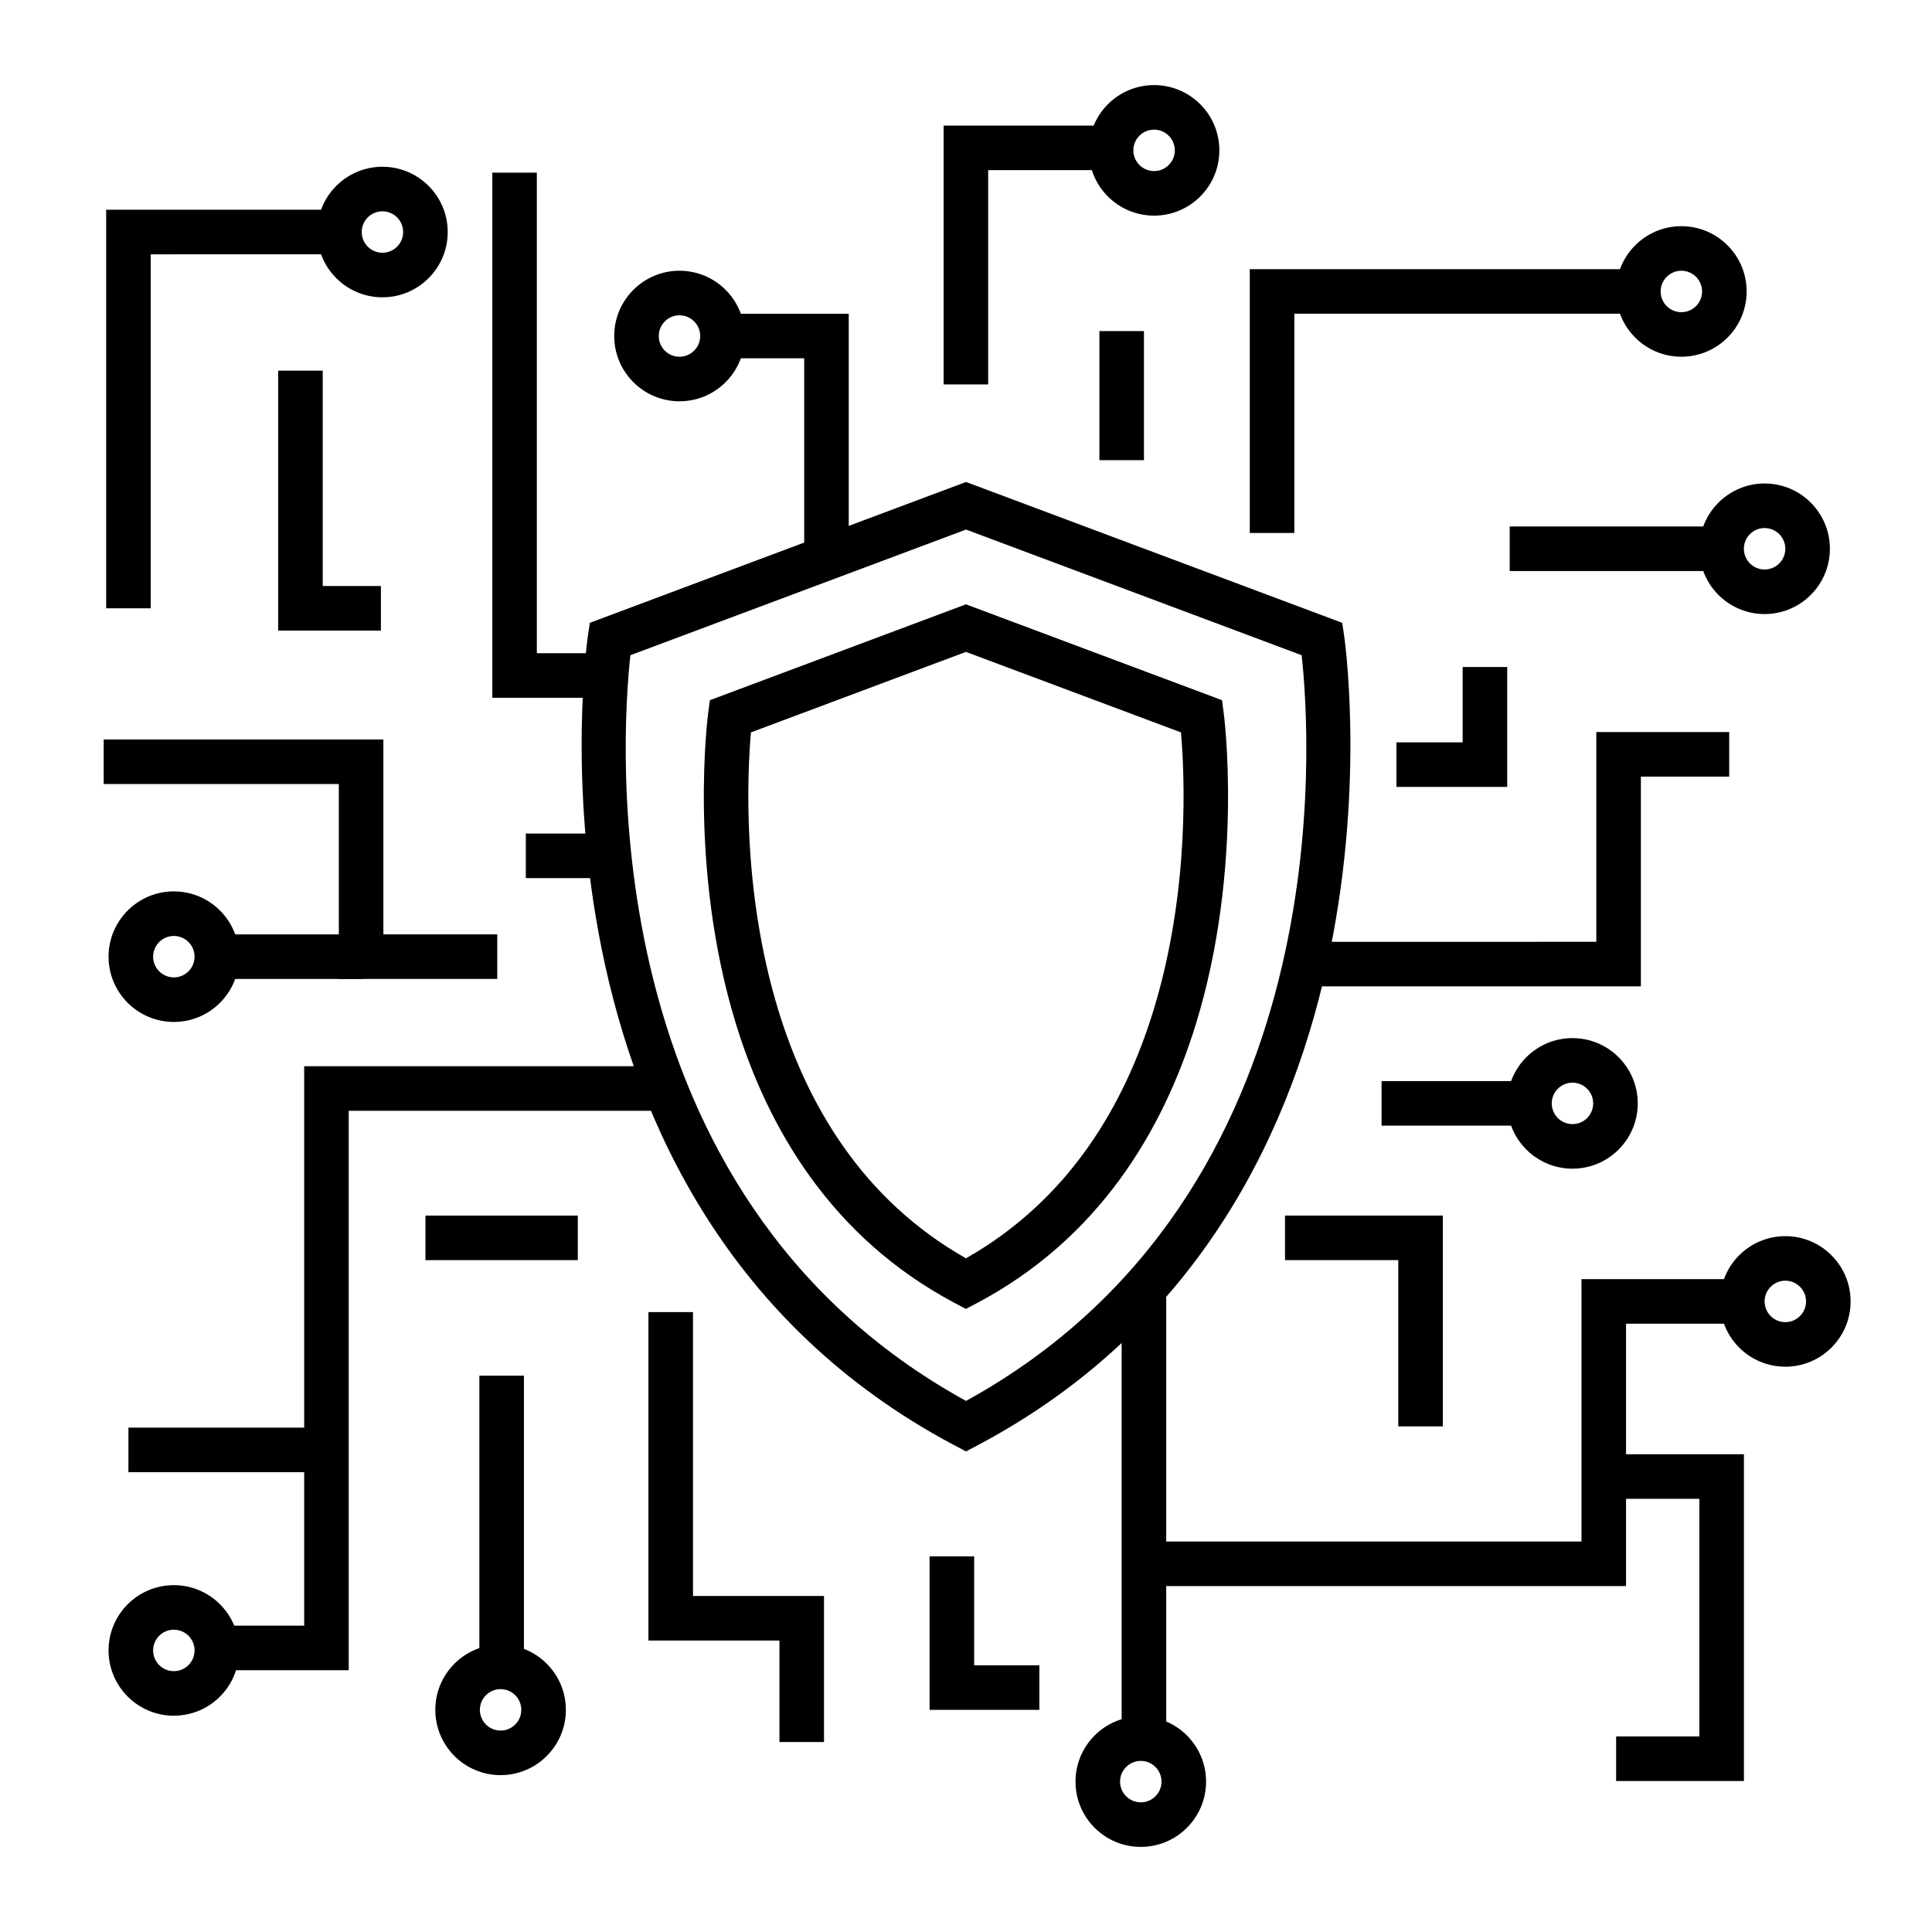 <?xml version="1.0" encoding="UTF-8"?>
<!-- Uploaded to: ICON Repo, www.svgrepo.com, Generator: ICON Repo Mixer Tools -->
<svg fill="#000000" width="800px" height="800px" version="1.1" viewBox="144 144 512 512" xmlns="http://www.w3.org/2000/svg">
 <g fill-rule="evenodd">
  <path d="m396.56 526.82 3.438 1.824 2.762-1.457c119.85-63.211 97.453-214.7 97.453-214.7l-0.512-3.434-99.695-37.324-99.695 37.324-0.512 3.434s-22.305 150.89 96.75 214.33zm92.395-209.18-88.949-33.301-88.949 33.301c-2.387 21.809-10.738 142.77 88.949 197.62 99.688-54.84 91.336-175.8 88.949-197.62z"/>
  <path d="m405.88 189.09v56.793h-11.809v-68.598h43.242v11.805z"/>
  <path d="m396.77 489.18 3.207 1.699 2.762-1.457c32.375-17.074 49.445-45.684 58.16-73.961 12.836-41.648 7.41-82.395 7.41-82.395l-0.465-3.512-67.859-25.402-67.859 25.406-0.465 3.508s-5.406 40.602 7.336 82.164c8.652 28.223 25.605 56.805 57.762 73.941zm60.195-151.09-56.98-21.332-56.977 21.332c-0.902 10.242-2.539 41.652 7.277 73.676 7.609 24.82 22.148 50.09 49.703 65.699 27.469-15.582 42-40.742 49.625-65.488 9.895-32.098 8.258-63.621 7.352-73.887z"/>
  <path d="m634.43 488.89c0-9.547-7.75-17.297-17.297-17.297-9.551 0-17.301 7.75-17.301 17.297s7.75 17.301 17.301 17.301c9.547 0 17.297-7.754 17.297-17.301zm-11.809 0c0 3.031-2.461 5.492-5.488 5.492-3.031 0-5.492-2.461-5.492-5.492s2.461-5.492 5.492-5.492c3.027 0 5.488 2.461 5.488 5.492z"/>
  <path d="m514.56 477.95h-30.016v-11.809h41.824v55.863h-11.809z"/>
  <path d="m567.04 393.59v-55.586h35.215v11.805h-23.406v55.59h-88.398v-11.809z"/>
  <path d="m447.16 265.95v-34.211h-11.809v34.211z"/>
  <path d="m510.13 442.31h39.199v-11.809h-39.199z"/>
  <path d="m531.62 340.73v-19.961h11.809v31.77h-29.363v-11.809z"/>
  <path d="m224.61 574.82v-148.26h97.133v11.809h-85.328v148.26h-34.113v-11.809z"/>
  <path d="m286.27 317.11h19.73v11.809h-31.535v-139.17h11.805z"/>
  <path d="m357.12 238.95h-21.648v-11.805h33.453v64.387h-11.805z"/>
  <path d="m327.65 566.95h34.719v38.703h-11.809v-26.895h-34.719v-87.039h11.809z"/>
  <path d="m307.97 364.9h-24.621v11.809h24.621z"/>
  <path d="m441.25 486.92v117.43h11.809v-117.43z"/>
  <path d="m402.16 585.32h17.281v11.809h-29.09v-40.676h11.809z"/>
  <path d="m487.01 227.14v58.102h-11.809v-69.91h102.99v11.809z"/>
  <path d="m544.09 295.33h56.414v-11.809h-56.414z"/>
  <path d="m245.6 391.62h30.18v11.809h-41.988v-51.652h-62.316v-11.809h74.125z"/>
  <path d="m297.12 466.14h-40.367v11.809h40.367z"/>
  <path d="m271.04 508.57v76.098h11.809v-76.098z"/>
  <path d="m229.53 299.3h15.414v11.809h-27.223v-68.883h11.809z"/>
  <path d="m183.94 211.4v93.809h-11.805v-105.62h59.039v11.809z"/>
  <path d="m229.2 522.34h-51.168v11.809h51.168z"/>
  <path d="m240.19 391.62h-37.887v11.809h37.887z"/>
  <path d="m563.11 552.52v-69.535h42.637v11.809h-30.828v69.535h-126.61v-11.809z"/>
  <path d="m578.02 436.41c0-9.547-7.75-17.301-17.301-17.301-9.547 0-17.297 7.754-17.297 17.301s7.75 17.301 17.297 17.301c9.551 0 17.301-7.754 17.301-17.301zm-11.809 0c0 3.031-2.461 5.492-5.492 5.492-3.027 0-5.488-2.461-5.488-5.492s2.461-5.492 5.488-5.492c3.031 0 5.492 2.461 5.492 5.492z"/>
  <path d="m606.88 221.24c0-9.547-7.754-17.301-17.301-17.301s-17.297 7.754-17.297 17.301 7.75 17.297 17.297 17.297 17.301-7.75 17.301-17.297zm-11.809 0c0 3.031-2.461 5.492-5.492 5.492s-5.492-2.461-5.492-5.492 2.461-5.492 5.492-5.492 5.492 2.461 5.492 5.492z"/>
  <path d="m467.14 183.85c0-9.551-7.75-17.301-17.297-17.301s-17.301 7.75-17.301 17.301c0 9.547 7.754 17.297 17.301 17.297s17.297-7.75 17.297-17.297zm-11.805 0c0 3.027-2.461 5.488-5.492 5.488s-5.492-2.461-5.492-5.488c0-3.031 2.461-5.492 5.492-5.492s5.492 2.461 5.492 5.492z"/>
  <path d="m463.62 616.15c0-9.551-7.754-17.301-17.301-17.301s-17.301 7.75-17.301 17.301c0 9.547 7.754 17.297 17.301 17.297s17.301-7.75 17.301-17.297zm-11.809 0c0 3.027-2.461 5.488-5.492 5.488s-5.492-2.461-5.492-5.488c0-3.031 2.461-5.492 5.492-5.492s5.492 2.461 5.492 5.492z"/>
  <path d="m628.94 289.43c0-9.547-7.754-17.301-17.301-17.301s-17.301 7.754-17.301 17.301 7.754 17.301 17.301 17.301 17.301-7.754 17.301-17.301zm-11.809 0c0 3.031-2.461 5.492-5.492 5.492s-5.492-2.461-5.492-5.492 2.461-5.492 5.492-5.492 5.492 2.461 5.492 5.492z"/>
  <path d="m293.96 597.13c0-9.551-7.75-17.301-17.301-17.301-9.547 0-17.297 7.75-17.297 17.301 0 9.547 7.75 17.297 17.297 17.297 9.551 0 17.301-7.75 17.301-17.297zm-11.809 0c0 3.031-2.461 5.488-5.492 5.488-3.027 0-5.488-2.457-5.488-5.488s2.461-5.492 5.488-5.492c3.031 0 5.492 2.461 5.492 5.492z"/>
  <path d="m207.37 397.53c0-9.547-7.754-17.301-17.301-17.301-9.547 0-17.301 7.754-17.301 17.301s7.754 17.297 17.301 17.297c9.547 0 17.301-7.75 17.301-17.297zm-11.809 0c0 3.031-2.461 5.492-5.492 5.492s-5.492-2.461-5.492-5.492 2.461-5.492 5.492-5.492 5.492 2.461 5.492 5.492z"/>
  <path d="m341.37 233.05c0-9.547-7.75-17.301-17.301-17.301-9.547 0-17.297 7.754-17.297 17.301s7.75 17.297 17.297 17.297c9.551 0 17.301-7.75 17.301-17.297zm-11.809 0c0 3.031-2.461 5.488-5.492 5.488s-5.488-2.457-5.488-5.488 2.457-5.492 5.488-5.492 5.492 2.461 5.492 5.492z"/>
  <path d="m207.37 581.38c0-9.547-7.754-17.297-17.301-17.297-9.547 0-17.301 7.75-17.301 17.297 0 9.547 7.754 17.301 17.301 17.301 9.547 0 17.301-7.754 17.301-17.301zm-11.809 0c0 3.031-2.461 5.492-5.492 5.492s-5.492-2.461-5.492-5.492 2.461-5.492 5.492-5.492 5.492 2.461 5.492 5.492z"/>
  <path d="m262.65 205.49c0-9.547-7.754-17.297-17.301-17.297-9.547 0-17.301 7.75-17.301 17.297 0 9.551 7.754 17.301 17.301 17.301 9.547 0 17.301-7.75 17.301-17.301zm-11.809 0c0 3.031-2.461 5.492-5.492 5.492s-5.492-2.461-5.492-5.492c0-3.027 2.461-5.488 5.492-5.488s5.492 2.461 5.492 5.488z"/>
  <path d="m594.35 541.2h-22.059v-11.809h33.867v86.594h-33.867v-11.809h22.059z"/>
 </g>
</svg>